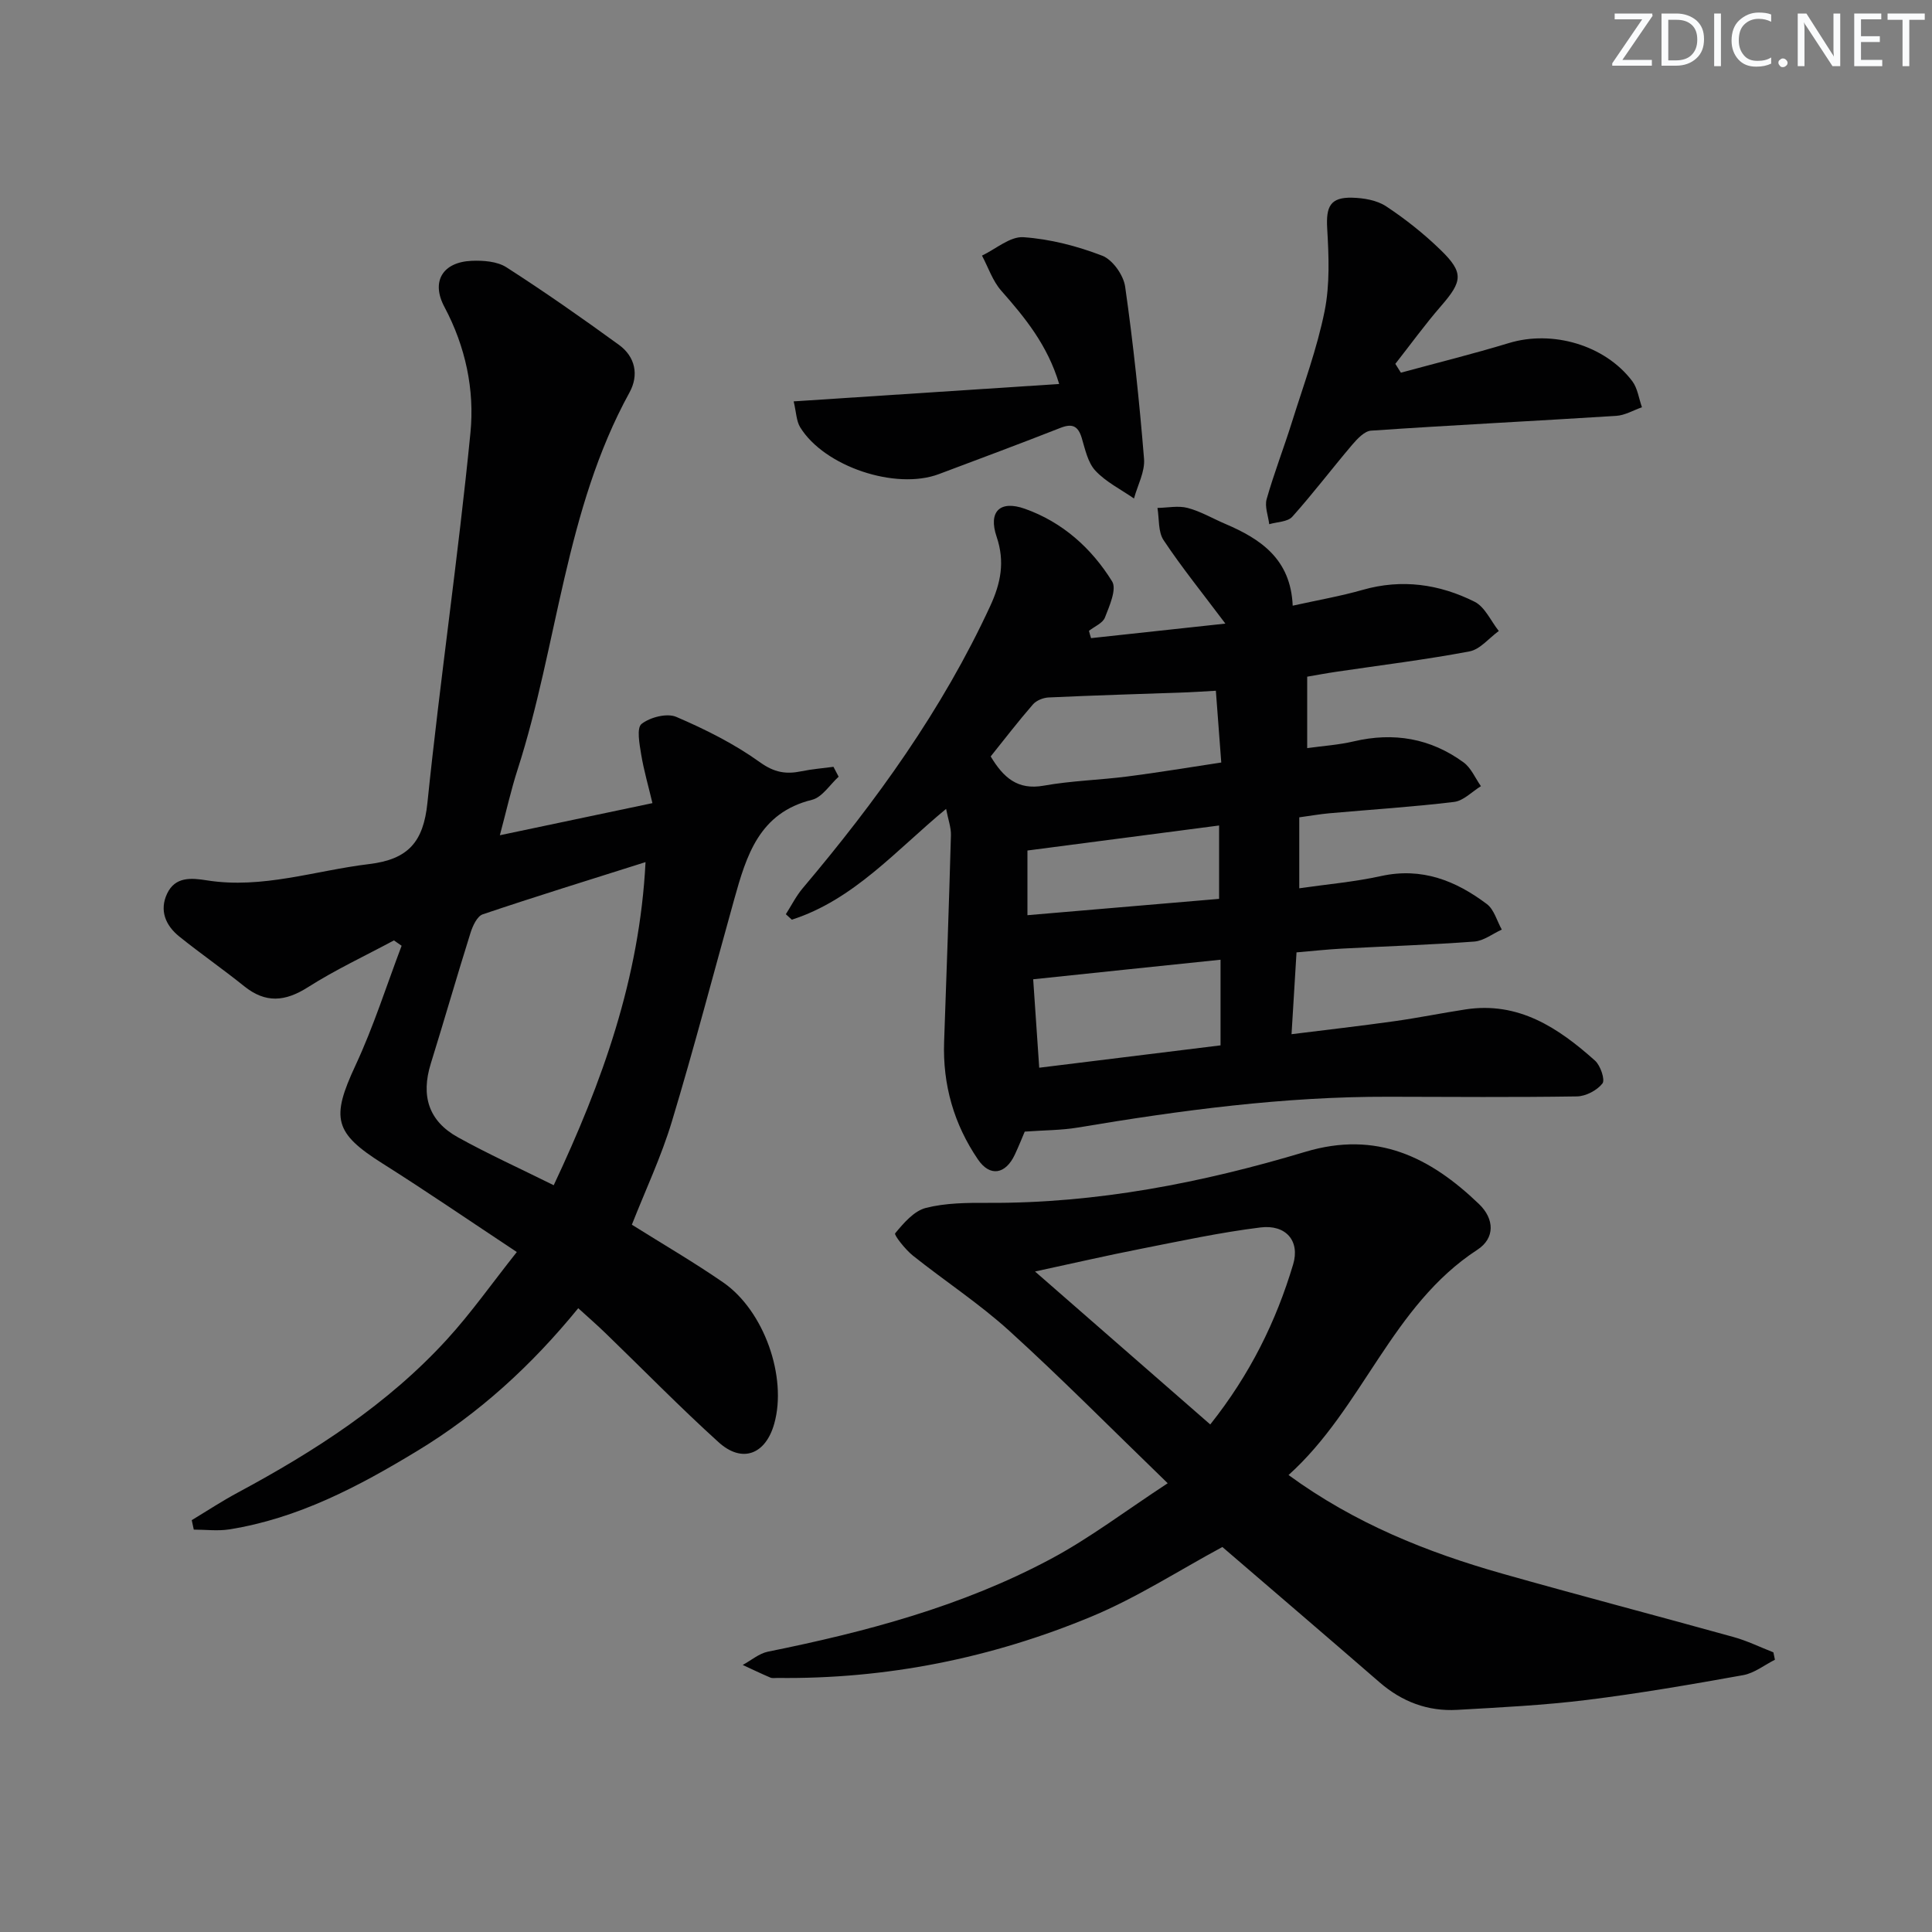 <svg enable-background="new 0 0 400 400" viewBox="0 0 400 400" xmlns="http://www.w3.org/2000/svg"><rect x="0" y="0" width="400" height="400" fill="#808080" stroke="none"/><g fill="#fafbfc"><path d="m342.2 3.2-6.3 9.2h6.1v1.2h-8.2v-.5l6.2-9.1h-5.7v-1.2h7.8v.4z"/><path d="m344 13.7v-10.9h3.1c1.6 0 3 .5 4.1 1.4 1.1 1 1.6 2.2 1.6 3.9s-.5 3-1.6 4-2.5 1.5-4.2 1.5h-3zm1.4-9.6v8.4h1.6c1.4 0 2.5-.4 3.2-1.1.8-.8 1.2-1.8 1.2-3.2s-.4-2.4-1.2-3.1-1.8-1-3.1-1z"/><path d="m356.3 2.8v10.9h-1.4v-10.9z"/><path d="m366.6 13.2c-.8.4-1.8.6-3 .6-1.6 0-2.8-.5-3.7-1.5s-1.4-2.3-1.4-3.9c0-1.7.5-3.2 1.6-4.2s2.4-1.6 4-1.6c1 0 1.9.1 2.6.4v1.5c-.8-.4-1.6-.6-2.6-.6-1.2 0-2.2.4-3 1.2s-1.1 1.9-1.1 3.3c0 1.3.4 2.3 1.1 3.1s1.6 1.1 2.8 1.1c1.1 0 2-.2 2.8-.7v1.3z"/><path d="m368.2 13c0-.3.1-.5.3-.6.2-.2.4-.3.6-.3.3 0 .5.1.7.3s.3.4.3.6-.1.5-.3.6c-.2.2-.4.3-.7.3s-.5-.1-.6-.3c-.2-.2-.3-.4-.3-.6z"/><path d="m381.1 13.7h-1.7l-5.5-8.4c-.2-.2-.3-.5-.4-.7 0 .2.1.8.1 1.5v7.6h-1.4v-10.9h1.8l5.3 8.3c.3.4.4.6.4.8 0-.3-.1-.8-.1-1.6v-7.5h1.4v10.9z"/><path d="m389.7 13.7h-5.8v-10.9h5.6v1.2h-4.2v3.5h3.9v1.2h-3.9v3.7h4.4z"/><path d="m398.4 4.1h-3.1v9.6h-1.4v-9.6h-3.1v-1.3h7.7v1.3z"/></g><path d="m173.63 160.81c-1.82 1.65-3.41 4.26-5.51 4.78-10.95 2.69-13.58 11.55-16.11 20.61-4.28 15.33-8.3 30.74-12.9 45.98-2.19 7.27-5.47 14.21-8.29 21.38 6.3 3.96 12.76 7.71 18.89 11.94 8.51 5.87 13.3 19.62 10.59 29.26-1.79 6.38-6.65 8.25-11.52 3.84-8.02-7.26-15.59-15.02-23.37-22.54-1.77-1.72-3.64-3.34-5.69-5.21-9.69 11.88-20.59 21.84-33.37 29.57-12.12 7.35-24.62 13.95-38.86 16.22-2.4.38-4.91.05-7.37.05-.14-.65-.28-1.31-.42-1.96 3.18-1.92 6.29-3.97 9.56-5.72 15.92-8.56 31.02-18.27 43.29-31.71 5-5.47 9.29-11.58 14.45-18.08-9.75-6.45-18.64-12.55-27.75-18.3-10.09-6.36-10.75-9.4-5.65-20.34 3.73-8 6.41-16.49 9.55-24.77-.53-.37-1.06-.74-1.59-1.11-5.96 3.2-12.13 6.08-17.82 9.7-4.71 2.99-8.75 3.35-13.18-.21-4.4-3.54-9.06-6.77-13.46-10.31-2.83-2.28-4.14-5.4-2.5-8.87 1.68-3.54 4.97-3.26 8.25-2.74 11.49 1.82 22.39-2.03 33.56-3.37 8.08-.97 11.25-4.55 12.08-12.66 2.63-25.58 6.39-51.05 8.91-76.64.88-8.88-1.01-17.84-5.39-26.06-2.81-5.27-.36-9.28 5.64-9.54 2.4-.1 5.28.11 7.2 1.34 7.94 5.1 15.68 10.52 23.31 16.07 3.38 2.46 4.15 6.25 2.17 9.85-13.38 24.35-14.84 52.21-23.16 78.04-1.36 4.21-2.32 8.55-3.68 13.63 10.76-2.27 20.73-4.37 31.59-6.65-.83-3.51-1.78-6.76-2.33-10.07-.35-2.14-.98-5.5.08-6.33 1.77-1.39 5.25-2.28 7.18-1.46 6.04 2.59 12.03 5.59 17.35 9.41 2.97 2.13 5.4 2.51 8.58 1.85 2.18-.45 4.41-.62 6.62-.92.36.7.72 1.37 1.07 2.05zm-58.99 84.58c10.06-21.38 17.79-42.83 19.01-66.9-11.66 3.69-22.73 7.11-33.7 10.81-1.16.39-2.08 2.39-2.53 3.82-2.83 9-5.43 18.08-8.23 27.09-2.07 6.67-.47 11.88 5.61 15.25 6.23 3.46 12.74 6.4 19.84 9.93z" fill="#010102"/><path d="m225.89 132.12c8.93-.97 17.86-1.93 27.81-3.01-4.78-6.37-9.05-11.65-12.79-17.27-1.16-1.74-.89-4.43-1.27-6.68 2.09-.03 4.3-.51 6.24 0 2.7.71 5.19 2.19 7.79 3.3 7.37 3.14 13.56 7.3 13.97 16.94 5.16-1.15 9.89-1.96 14.47-3.27 8.11-2.32 15.88-1.2 23.18 2.45 2.15 1.07 3.37 3.99 5.02 6.06-2.02 1.46-3.87 3.82-6.09 4.23-9.12 1.72-18.35 2.85-27.53 4.21-2.12.31-4.22.71-6.05 1.02v14.79c3.22-.45 6.5-.66 9.65-1.4 8.27-1.94 15.89-.64 22.72 4.35 1.57 1.14 2.42 3.26 3.6 4.93-1.85 1.13-3.61 3.03-5.56 3.26-8.58 1.04-17.21 1.58-25.82 2.35-1.94.17-3.87.52-6.23.84v14.69c5.64-.82 11.39-1.31 16.97-2.54 8.4-1.84 15.43.96 21.86 5.8 1.51 1.13 2.09 3.5 3.1 5.29-1.89.86-3.74 2.33-5.69 2.48-9.12.68-18.27.97-27.4 1.46-2.98.16-5.95.48-9.41.78-.33 5.36-.65 10.72-1.03 16.94 7.3-.91 14.3-1.71 21.29-2.69 4.92-.69 9.81-1.69 14.72-2.44 10.98-1.69 19.22 3.81 26.82 10.6 1.13 1.01 2.13 3.97 1.54 4.73-1.12 1.43-3.44 2.65-5.28 2.68-12.99.2-25.99.1-38.98.07-21.68-.06-43.06 2.8-64.38 6.38-3.4.57-6.9.54-10.97.84-.52 1.22-1.24 3.04-2.07 4.8-1.9 4.03-5.12 4.63-7.61.97-4.98-7.3-7.33-15.49-7.01-24.4.51-14.24 1.01-28.48 1.41-42.72.05-1.61-.57-3.24-1-5.47-10.39 8.59-19.11 18.82-31.94 22.94-.41-.38-.83-.75-1.24-1.13 1.15-1.8 2.12-3.76 3.49-5.38 15.19-17.98 28.89-36.93 38.82-58.42 2.2-4.76 3.08-9.19 1.33-14.35-1.77-5.21.68-7.63 5.86-5.79 7.77 2.76 13.78 8.14 18.05 15.03 1 1.61-.55 5.07-1.48 7.47-.45 1.18-2.17 1.86-3.31 2.77.12.5.27 1 .43 1.51zm25.84 10.89c-2.33.13-4.11.26-5.89.33-9.57.34-19.15.62-28.71 1.06-1.13.05-2.55.61-3.27 1.44-3.04 3.49-5.86 7.17-8.75 10.77 2.63 4.37 5.56 7.03 11 6.05 5.7-1.02 11.56-1.16 17.32-1.9 6.34-.81 12.65-1.87 19.42-2.89-.4-5.29-.74-9.86-1.12-14.86zm-36.57 78.05c12.52-1.54 25.07-3.09 37.54-4.63 0-6.02 0-11.44 0-17.73-6.72.7-13.08 1.35-19.43 2.02-6.36.66-12.72 1.34-19.36 2.03.4 5.92.81 11.8 1.25 18.31zm-2.44-31.58c13.8-1.18 26.88-2.29 39.68-3.38 0-5.59 0-10.18 0-15.19-13.48 1.76-26.49 3.46-39.68 5.18z" fill="#010102"/><path d="m241.76 307.09c-11.68-11.3-21.95-21.7-32.76-31.52-6.24-5.67-13.39-10.34-20.01-15.62-1.56-1.25-3.93-4.27-3.66-4.6 1.75-2.11 3.89-4.63 6.35-5.26 4.12-1.05 8.57-1.07 12.88-1.05 22.48.12 44.31-4.15 65.67-10.56 14.81-4.45 25.88 1.1 35.99 10.81 3.2 3.08 3.34 7.06-.35 9.46-17.78 11.58-23.69 32.78-39.09 46.64 13.71 10.01 28.61 15.97 44.17 20.39 15.95 4.52 31.99 8.71 47.97 13.15 2.82.78 5.5 2.1 8.24 3.17.11.51.21 1.02.32 1.53-2.18 1.1-4.26 2.77-6.57 3.19-10.77 1.93-21.56 3.8-32.41 5.14-8.89 1.1-17.88 1.54-26.83 2.05-6.06.34-11.4-1.68-16.03-5.69-10.93-9.48-21.93-18.89-32.56-28.03-8.98 4.84-17.66 10.47-27.05 14.38-20.74 8.63-42.49 13-65.06 12.73-.5-.01-1.06.11-1.49-.08-1.92-.82-3.81-1.73-5.71-2.61 1.74-.94 3.37-2.37 5.22-2.75 20.26-4.09 40.16-9.37 58.48-19.15 8.11-4.32 15.51-9.97 24.29-15.72zm8.81-12.17c8.25-10.38 13.63-21.33 17.16-33.14 1.46-4.87-1.51-8.3-6.76-7.65-8.35 1.03-16.62 2.82-24.89 4.45-6.88 1.35-13.71 2.93-21.79 4.67 12.51 10.91 24.1 21.04 36.28 31.67z" fill="#010102"/><path d="m290.04 77.16c7.46-2.03 14.98-3.89 22.38-6.14 8.97-2.72 19.85.39 25.52 7.89 1.11 1.47 1.36 3.59 2.01 5.41-1.78.62-3.53 1.67-5.33 1.78-16.91 1.07-33.84 1.91-50.75 3.06-1.39.09-2.89 1.73-3.96 2.98-4.17 4.91-8.07 10.06-12.36 14.85-.96 1.07-3.15 1.06-4.77 1.54-.21-1.75-.98-3.65-.53-5.21 1.54-5.41 3.59-10.67 5.27-16.05 2.38-7.59 5.17-15.12 6.73-22.88 1.11-5.53.86-11.43.53-17.12-.26-4.51.64-6.45 5.17-6.34 2.39.06 5.12.52 7.04 1.79 4 2.64 7.82 5.68 11.26 9.02 4.85 4.71 4.56 6.49.1 11.62-3.33 3.84-6.32 7.97-9.46 11.97.39.62.77 1.22 1.15 1.83z" fill="#010102"/><path d="m164.32 83.1c18.72-1.23 36.55-2.39 54.97-3.6-2.4-8.03-7.05-13.71-11.99-19.31-1.78-2.02-2.69-4.82-3.99-7.27 2.86-1.36 5.82-4 8.58-3.81 5.52.38 11.12 1.83 16.31 3.83 2.15.82 4.41 4.02 4.75 6.41 1.69 11.83 2.94 23.73 3.91 35.64.22 2.67-1.34 5.48-2.08 8.22-2.7-1.88-5.79-3.4-7.98-5.75-1.58-1.68-2.13-4.43-2.84-6.79-.76-2.52-1.99-3.04-4.44-2.07-8.34 3.28-16.74 6.4-25.14 9.56-8.95 3.36-23.72-1.56-28.72-9.71-.79-1.31-.8-3.08-1.34-5.35z" fill="#010102"/></svg>